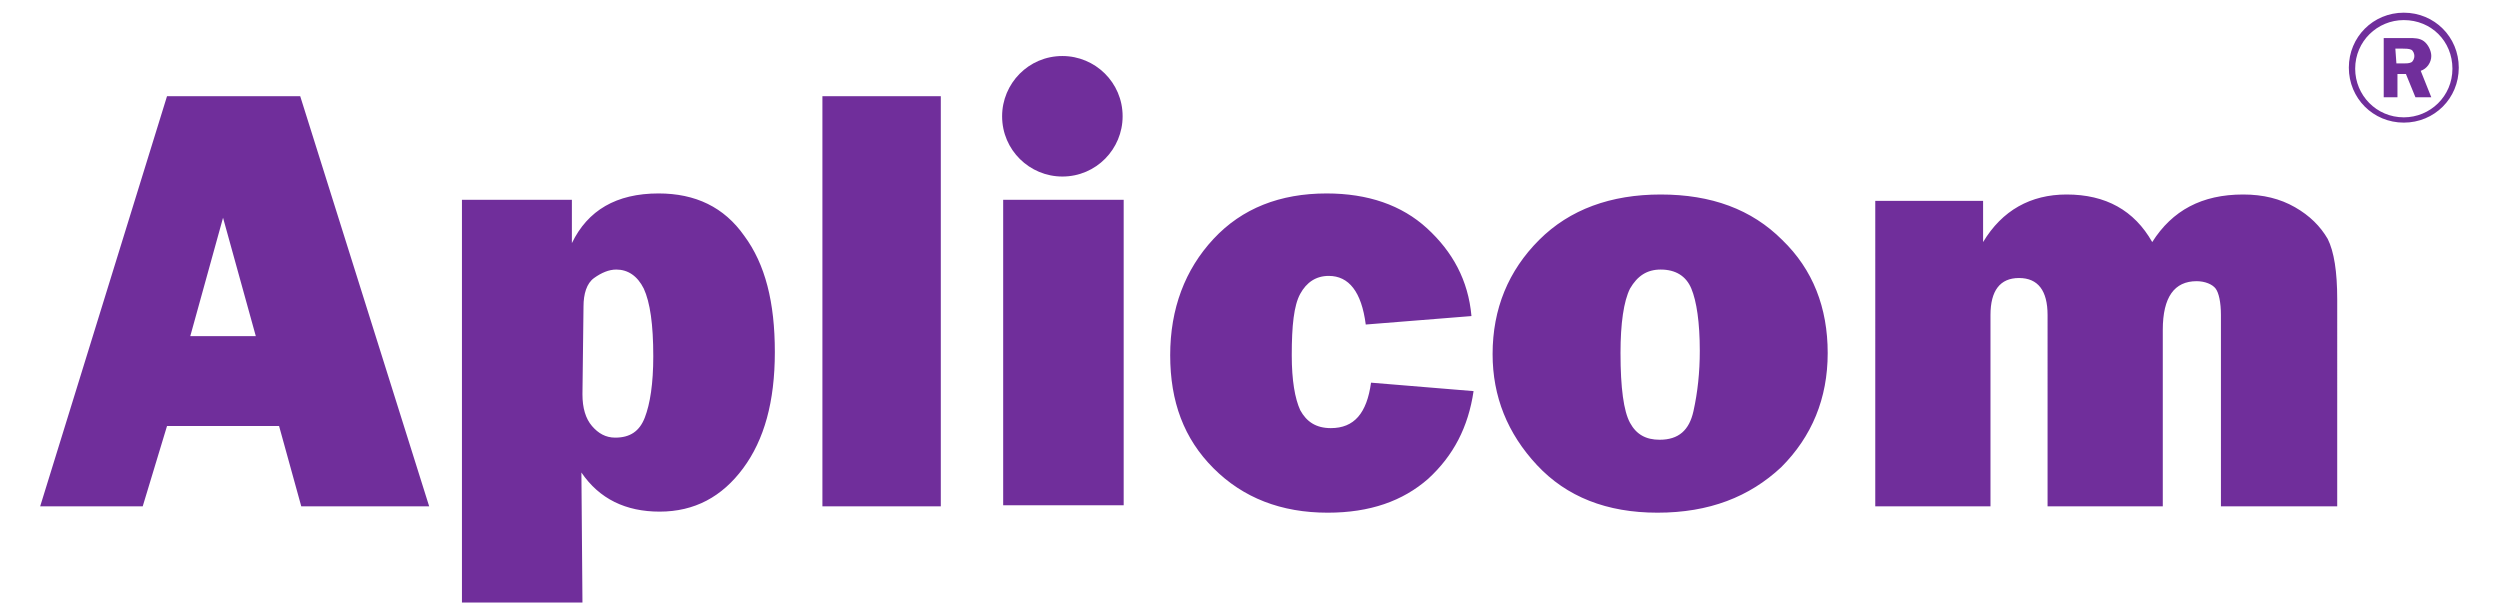 <?xml version="1.0" encoding="UTF-8"?> <svg xmlns="http://www.w3.org/2000/svg" xmlns:xlink="http://www.w3.org/1999/xlink" version="1.1" id="Layer_1" x="0px" y="0px" viewBox="0 0 236.5 58.2" style="enable-background:new 0 0 236.5 58.2;" xml:space="preserve"> <g fill="#702e9b"><path class="st0" d="M226.6,4.6h0.7c0.2,0,0.6,0,0.8,0.1s0.3,0.4,0.3,0.6s-0.1,0.5-0.3,0.6C227.9,6,227.6,6,227.4,6h-0.7L226.6,4.6 M226.6,7h1l0.9,2.2h1.5l-1-2.5c0.6-0.2,1-0.8,1-1.4c0-0.5-0.3-1.1-0.7-1.4s-0.9-0.3-1.4-0.3h-2.4v5.6h1.3V7H226.6z"></path> <path class="st0" d="M227.4,1.9c-2.5,0-4.6,2-4.6,4.6c0,2.5,2,4.6,4.6,4.6c2.5,0,4.6-2,4.6-4.6S230,1.9,227.4,1.9 M227.4,1.2 c2.9,0,5.2,2.3,5.2,5.2s-2.3,5.2-5.2,5.2s-5.2-2.3-5.2-5.2S224.5,1.2,227.4,1.2z"></path> <path class="st0" d="M221.1,47.9h-11V29.8c0-1.2-0.2-2.1-0.5-2.5s-1-0.7-1.8-0.7c-2.1,0-3.2,1.5-3.2,4.6v16.7h-10.9V29.8 c0-2.3-0.9-3.5-2.7-3.5s-2.7,1.2-2.7,3.5v18.1h-10.9V19h10.2v3.9c1.8-3,4.5-4.5,7.9-4.5c3.7,0,6.4,1.5,8.1,4.5 c1.9-3,4.7-4.5,8.6-4.5c1.9,0,3.5,0.4,4.9,1.2c1.4,0.8,2.4,1.8,3.1,3c0.6,1.2,0.9,3.1,0.9,5.7L221.1,47.9 M157,41.6 c1.8,0,2.8-0.9,3.2-2.7s0.6-3.7,0.6-5.7c0-2.7-0.3-4.7-0.8-5.9c-0.5-1.2-1.5-1.8-2.9-1.8c-1.3,0-2.2,0.6-2.9,1.8 c-0.6,1.2-0.9,3.3-0.9,6.1c0,3.3,0.3,5.5,0.9,6.6C154.8,41.1,155.7,41.6,157,41.6z M156.8,48.5c-4.8,0-8.6-1.5-11.4-4.5 c-2.8-3-4.2-6.5-4.2-10.5c0-4.3,1.5-7.9,4.4-10.8s6.8-4.3,11.5-4.3c4.8,0,8.6,1.4,11.5,4.3c2.9,2.8,4.3,6.4,4.3,10.7 s-1.5,7.9-4.4,10.8C165.5,47,161.7,48.5,156.8,48.5z M129.7,36.2l9.7,0.8c-0.5,3.4-1.9,6.1-4.3,8.3c-2.4,2.1-5.5,3.2-9.5,3.2 c-4.4,0-8-1.4-10.8-4.2s-4.1-6.3-4.1-10.7s1.4-8.1,4.1-11s6.3-4.3,10.7-4.3c3.9,0,7.1,1.1,9.5,3.3s3.9,4.9,4.2,8.3l-10,0.8 c-0.4-3.1-1.6-4.6-3.5-4.6c-1.2,0-2.1,0.6-2.7,1.7s-0.8,3-0.8,5.8c0,2.4,0.3,4.1,0.8,5.2c0.6,1.1,1.5,1.7,2.9,1.7 C128.1,40.5,129.3,39.1,129.7,36.2z M106.3,18.9v28.9H94.9V18.9H106.3z M89,9.1v38.8H77.8V9.1L89,9.1z M55.1,37.3 c0,1.3,0.3,2.3,0.9,3c0.6,0.7,1.3,1.1,2.2,1.1c1.4,0,2.3-0.6,2.8-1.9c0.5-1.3,0.8-3.2,0.8-5.8c0-3-0.3-5.1-0.9-6.4 c-0.6-1.2-1.5-1.8-2.6-1.8c-0.7,0-1.4,0.3-2.1,0.8s-1,1.5-1,2.7L55.1,37.3z M55.1,57H43.7V18.9h10.4V23c1.5-3.1,4.2-4.7,8.2-4.7 c3.5,0,6.2,1.3,8.1,4c2,2.7,2.9,6.3,2.9,11s-1,8.3-3,11s-4.6,4.1-7.9,4.1c-3.2,0-5.7-1.2-7.4-3.7L55.1,57z M18,31.8h6.2l-3.1-11.2 L18,31.8z M28.5,47.9l-2.1-7.6H15.8l-2.3,7.6H3.8l12-38.8h12.6l12.2,38.8H28.5z"></path><path class="st0" d="M94.8,11c0-3.1,2.5-5.7,5.7-5.7c3.1,0,5.7,2.5,5.7,5.7c0,3.1-2.5,5.7-5.7,5.7C97.4,16.7,94.8,14.2,94.8,11"></path></g> </svg> 